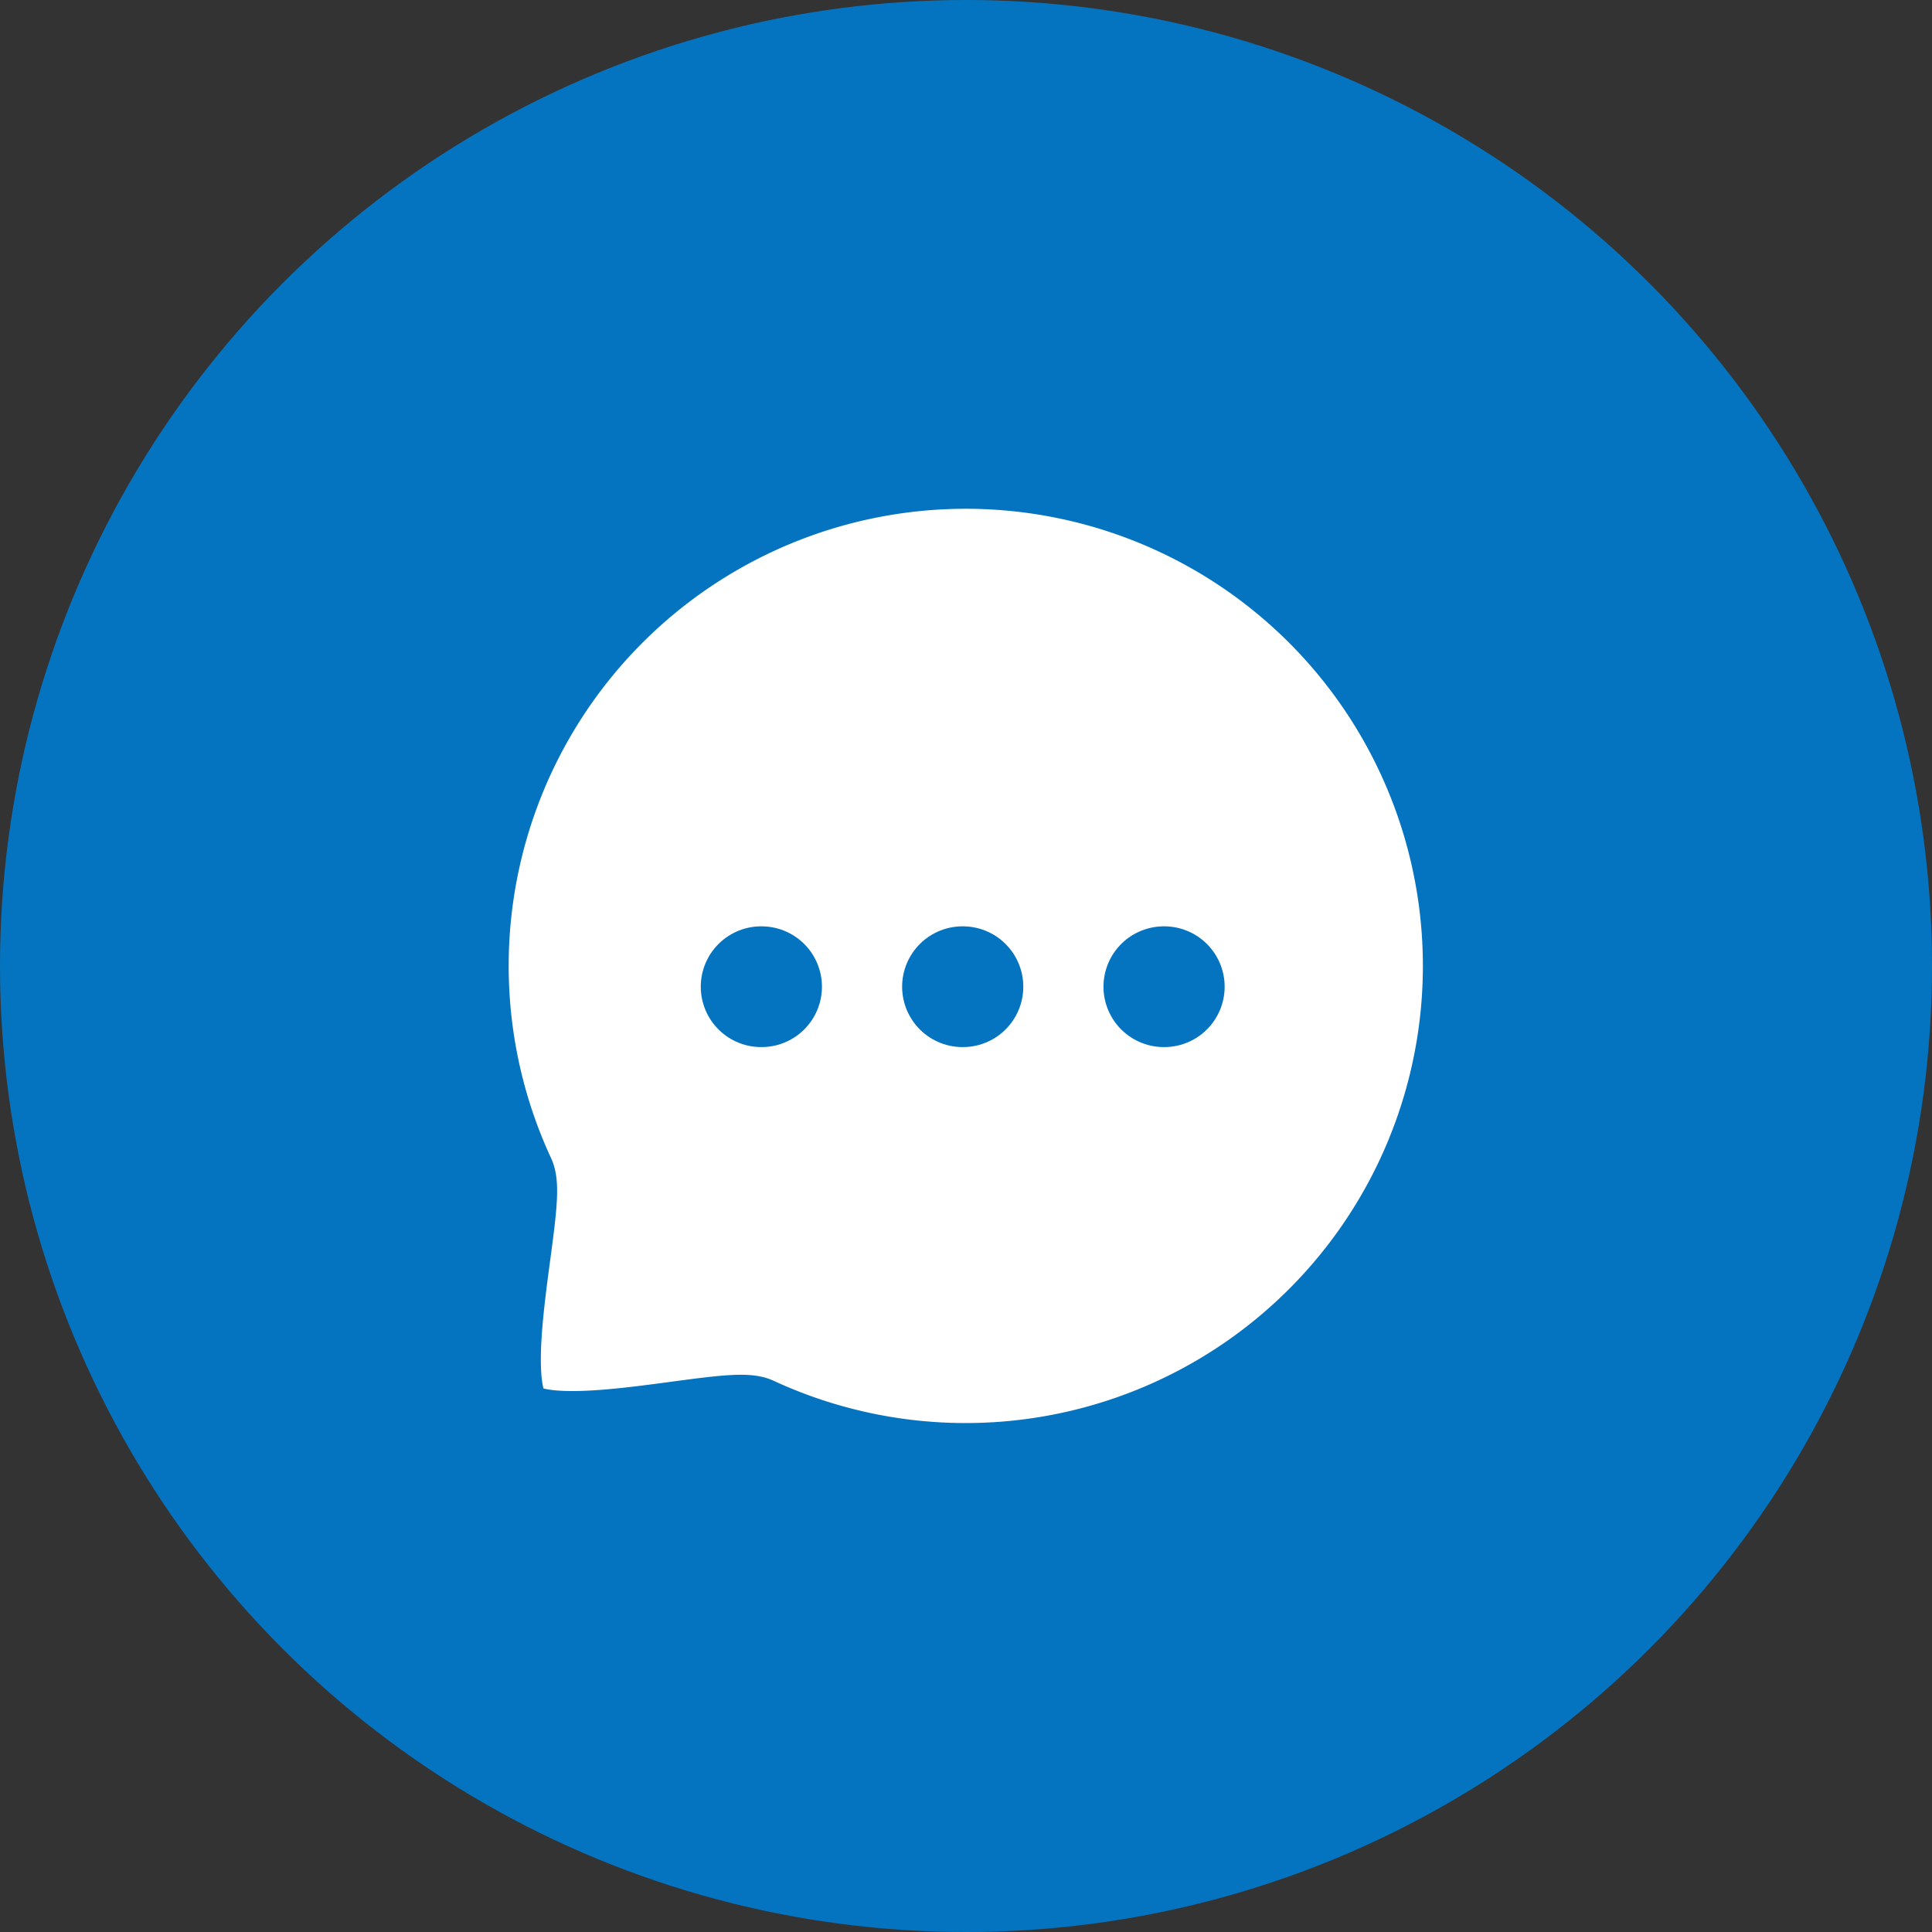<svg xmlns="http://www.w3.org/2000/svg" width="32" height="32" viewBox="0 0 32 32">
  <rect x="0" y="0" width="32" height="32" fill="#333333" stroke="none"/>
  <g id="Group_78456" data-name="Group 78456" transform="translate(0.188 0)">
    <circle id="Ellipse_81" data-name="Ellipse 81" cx="16" cy="16" r="16" transform="translate(-0.188 0)" fill="#0474c0"/>
    <g id="Chat2" transform="translate(5.493 5.681)">
      <path id="Path_4045" data-name="Path 4045" d="M16.2,16.2a8.323,8.323,0,0,1-9.388,1.667c-.455-.183-3.4.632-4.037-.006s.177-3.583-.006-4.038A8.321,8.321,0,1,1,16.2,16.2Z" fill="#fff" stroke="#0474c0" stroke-linecap="round" stroke-linejoin="round" stroke-width="1.5" fill-rule="evenodd"/>
      <path id="Path_4042" data-name="Path 4042" d="M15.939,12.413h.007" transform="translate(-2.343 -1.751)" fill="#fff" stroke="#0474c0" stroke-linecap="round" stroke-linejoin="round" stroke-width="2"/>
      <path id="Path_4043" data-name="Path 4043" d="M11.93,12.413h.007" transform="translate(-1.669 -1.751)" fill="#fff" stroke="#0474c0" stroke-linecap="round" stroke-linejoin="round" stroke-width="2"/>
      <path id="Path_4044" data-name="Path 4044" d="M7.921,12.413h.007" transform="translate(-0.995 -1.751)" fill="#fff" stroke="#0474c0" stroke-linecap="round" stroke-linejoin="round" stroke-width="2"/>
    </g>
  </g>
</svg>
